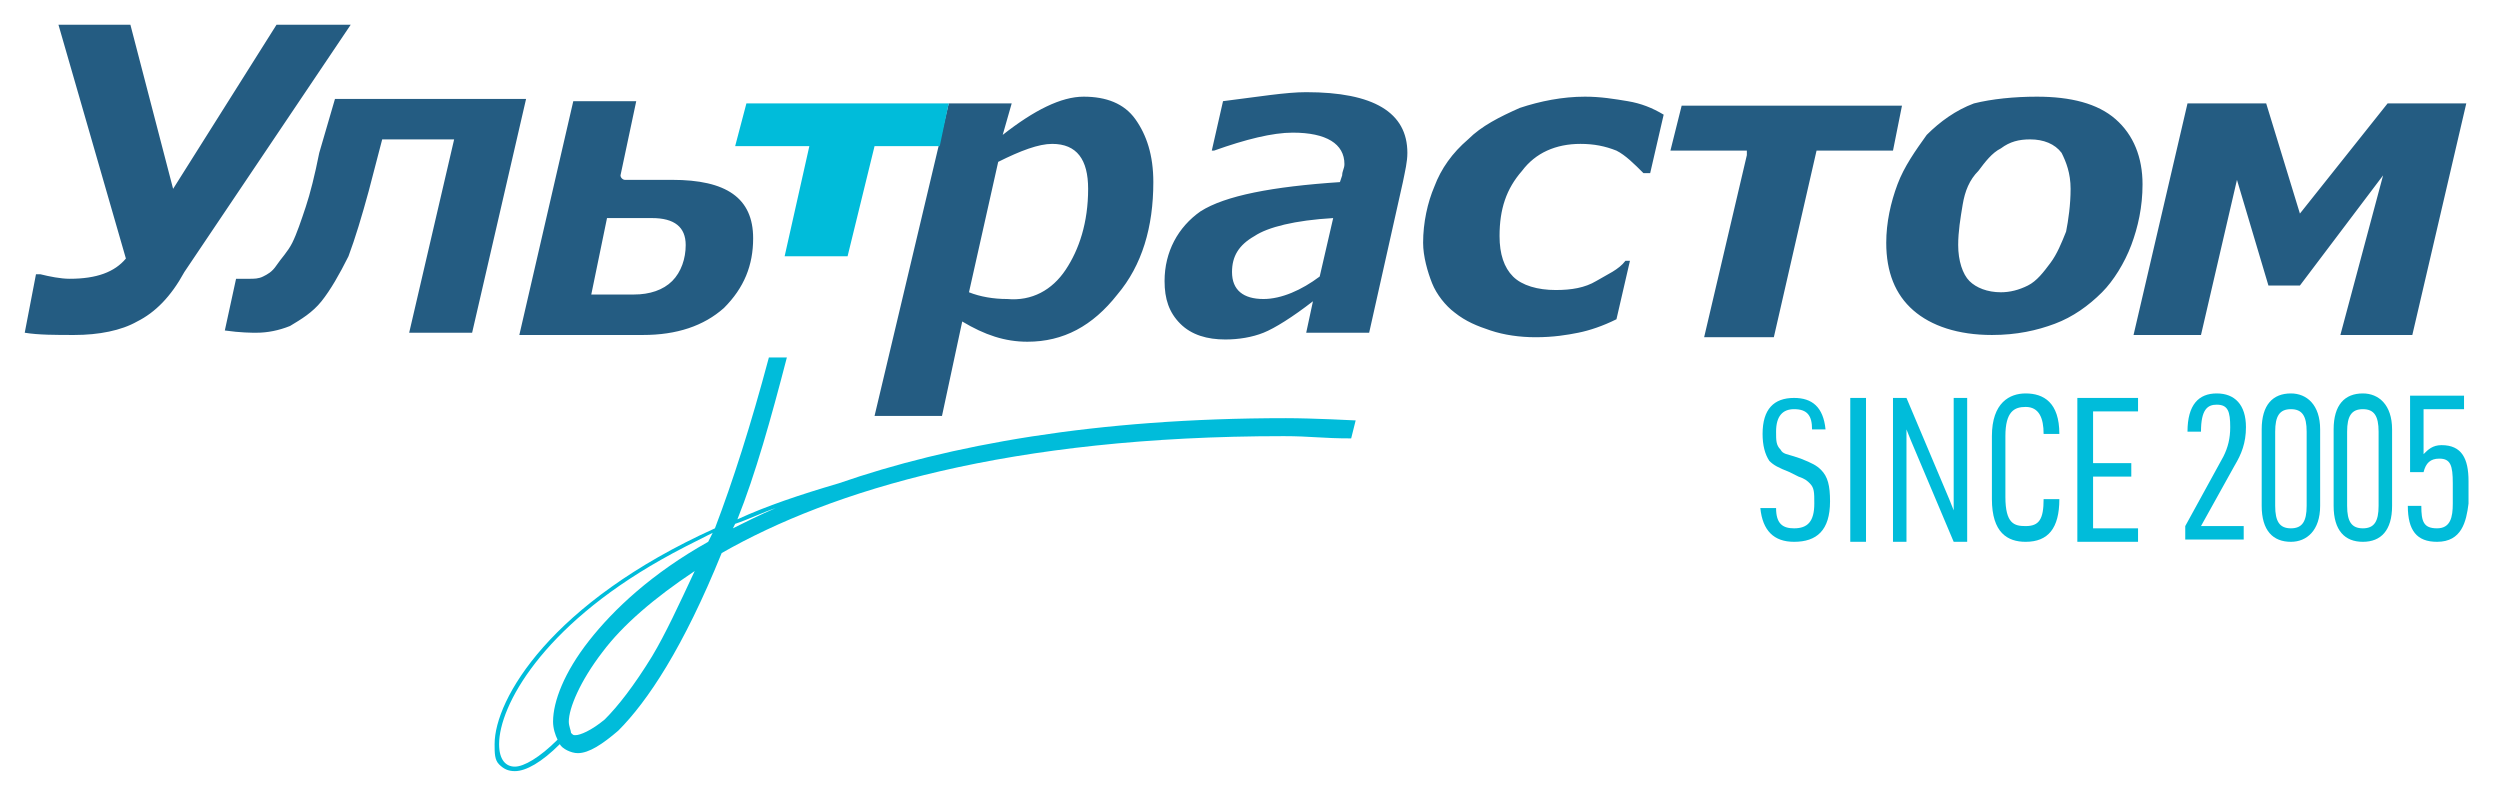 <?xml version="1.0" encoding="UTF-8"?> <svg xmlns="http://www.w3.org/2000/svg" xmlns:xlink="http://www.w3.org/1999/xlink" version="1.1" id="Ñëîé_1" x="0px" y="0px" viewBox="0 0 111.2 35.4" style="enable-background:new 0 0 111.2 35.4;" xml:space="preserve"> <style type="text/css"> .st0{fill:#245C82;} .st1{fill:#00BCDA;} .st2{fill:#00BDD4;} </style> <g> <path class="st0" d="M106.2,4.6h3.5l-2.4,10.3h-3.2l1.9-7.1l-3.7,4.9h-1.4L99.5,8l-1.6,6.9h-3l2.4-10.3h3.5l1.5,4.9L106.2,4.6z M29.9,8c2.4,0,3.6,0.8,3.6,2.6c0,1.2-0.4,2.2-1.3,3.1c-0.9,0.8-2.1,1.2-3.6,1.2h-5.5l2.4-10.4h2.8l-0.7,3.3c0,0.1,0.1,0.2,0.2,0.2 H29.9L29.9,8z M29.9,12.5c0.4-0.4,0.6-1,0.6-1.6c0-0.8-0.5-1.2-1.5-1.2h-2l-0.7,3.4h1.9C28.9,13.1,29.5,12.9,29.9,12.5z M14.9,4.4 h8.5L21,14.8h-2.8l2-8.6H17l-0.6,2.3c-0.3,1.1-0.6,2.1-0.9,2.9c-0.4,0.8-0.8,1.5-1.2,2s-0.9,0.8-1.4,1.1c-0.5,0.2-1,0.3-1.5,0.3 c-0.2,0-0.7,0-1.4-0.1l0.5-2.3h0.1c0,0,0.2,0,0.5,0c0.2,0,0.4,0,0.6-0.1c0.2-0.1,0.4-0.2,0.6-0.5c0.2-0.3,0.5-0.6,0.7-1 s0.4-1,0.6-1.6c0.2-0.6,0.4-1.4,0.6-2.4L14.9,4.4z M6.1,14.3c-0.7,0.4-1.7,0.6-2.8,0.6c-0.8,0-1.6,0-2.2-0.1l0.5-2.6h0.2 c0.4,0.1,0.9,0.2,1.3,0.2c1.2,0,2-0.3,2.5-0.9l-3-10.4h3.2l1.9,7.3l4.6-7.3h3.3l-7.4,11C7.6,13.2,6.9,13.9,6.1,14.3z M58.1,4.1 c3,0,4.5,0.9,4.5,2.7c0,0.4-0.1,0.8-0.2,1.3l-1.5,6.7h-2.8l0.3-1.4c-0.9,0.7-1.7,1.2-2.2,1.4s-1.1,0.3-1.7,0.3 c-0.8,0-1.5-0.2-2-0.7s-0.7-1.1-0.7-1.9c0-1.3,0.6-2.4,1.6-3.1c1.1-0.7,3.2-1.1,6.2-1.3l0.1-0.3c0-0.2,0.1-0.3,0.1-0.5 c0-0.9-0.8-1.4-2.3-1.4c-0.9,0-2.1,0.3-3.5,0.8h-0.1l0.5-2.2C56,4.3,57.2,4.1,58.1,4.1z M58.7,12.3l0.6-2.6 c-1.7,0.1-2.9,0.4-3.5,0.8c-0.7,0.4-1,0.9-1,1.6c0,0.8,0.5,1.2,1.4,1.2C57,13.3,57.9,12.9,58.7,12.3z M50.5,5.3 C51,6,51.3,6.9,51.3,8.1c0,2-0.5,3.7-1.6,5c-1.1,1.4-2.4,2.1-4,2.1c-1,0-1.9-0.3-2.9-0.9l-0.9,4.2h-3l3.3-13.9H45L44.6,6 c1.4-1.1,2.6-1.7,3.6-1.7S50,4.6,50.5,5.3z M47.4,12c0.6-0.9,1-2.1,1-3.6c0-1.3-0.5-2-1.6-2c-0.6,0-1.4,0.3-2.4,0.8L43.1,13 c0.5,0.2,1.1,0.3,1.7,0.3C45.9,13.4,46.8,12.9,47.4,12z M72.4,4.5C73,4.6,73.5,4.8,74,5.1l-0.6,2.6h-0.3c-0.4-0.4-0.8-0.8-1.2-1 c-0.5-0.2-1-0.3-1.6-0.3c-1.1,0-2,0.4-2.6,1.2c-0.7,0.8-1,1.7-1,2.9c0,0.8,0.2,1.4,0.6,1.8c0.4,0.4,1.1,0.6,1.9,0.6 c0.7,0,1.3-0.1,1.8-0.4c0.5-0.3,1-0.5,1.3-0.9h0.2l-0.6,2.6c-0.6,0.3-1.2,0.5-1.7,0.6S69.1,15,68.3,15c-0.7,0-1.4-0.1-2-0.3 s-1.1-0.4-1.6-0.8c-0.4-0.3-0.8-0.8-1-1.3c-0.2-0.5-0.4-1.2-0.4-1.8c0-0.9,0.2-1.8,0.5-2.5c0.3-0.8,0.8-1.5,1.5-2.1 c0.6-0.6,1.4-1,2.3-1.4c0.9-0.3,1.9-0.5,2.9-0.5C71.2,4.3,71.8,4.4,72.4,4.5z M84.2,6.7h-3.4L78.9,15h-3.1l1.9-8.1V6.7h-3.4l0.5-2 h9.8L84.2,6.7z M94.1,5.3C94.9,6,95.3,7,95.3,8.2c0,1-0.2,1.9-0.5,2.7S94,12.5,93.5,13c-0.6,0.6-1.3,1.1-2.1,1.4 c-0.8,0.3-1.7,0.5-2.8,0.5c-1.5,0-2.7-0.4-3.5-1.1c-0.8-0.7-1.2-1.7-1.2-3c0-0.9,0.2-1.8,0.5-2.6s0.8-1.5,1.3-2.2 c0.6-0.6,1.3-1.1,2.1-1.4c0.8-0.2,1.8-0.3,2.8-0.3C92.1,4.3,93.3,4.6,94.1,5.3z M91.9,10.3c0.1-0.5,0.2-1.2,0.2-1.9 s-0.2-1.2-0.4-1.6c-0.3-0.4-0.8-0.6-1.4-0.6c-0.5,0-0.9,0.1-1.3,0.4c-0.4,0.2-0.7,0.6-1,1c-0.4,0.4-0.6,0.9-0.7,1.5 c-0.1,0.6-0.2,1.2-0.2,1.8c0,0.7,0.2,1.3,0.5,1.6S88.4,13,89,13c0.4,0,0.8-0.1,1.2-0.3c0.4-0.2,0.7-0.6,1-1 C91.5,11.3,91.7,10.8,91.9,10.3z"></path> <path class="st1" d="M22.2,34C22,33.8,22,33.5,22,33.1c0-2,2.5-6.3,9.8-9.6c0.8-2.1,1.6-4.6,2.4-7.6H35c-0.7,2.7-1.4,5.2-2.2,7.2 c1.3-0.6,2.8-1.1,4.5-1.6c4.9-1.7,11.4-2.9,19.9-2.9c1.2,0,3.1,0.1,3.1,0.1l-0.2,0.8c-1.3,0-1.8-0.1-3-0.1c-12.2,0-20.1,2.4-25,5.2 c-1.7,4.2-3.3,6.6-4.6,7.9c-0.7,0.6-1.3,1-1.8,1c-0.3,0-0.7-0.2-0.8-0.4c-0.8,0.8-1.5,1.2-2,1.2C22.6,34.3,22.4,34.2,22.2,34z M34.5,22.6c-0.6,0.2-1.2,0.5-1.8,0.7l-0.1,0.2C33.2,23.2,33.8,22.9,34.5,22.6z M31.7,23.7c-0.8,0.4-1.6,0.8-2.3,1.2 c-5.3,3-7.2,6.5-7.2,8.2c0,0.7,0.3,1,0.7,1c0.4,0,1.1-0.4,1.9-1.2c-0.1-0.2-0.2-0.5-0.2-0.8c0-0.9,0.5-2.2,1.6-3.6s2.8-3,5.3-4.4 L31.7,23.7z M26.8,29c-1,1.3-1.5,2.5-1.5,3.1c0,0.2,0.1,0.4,0.1,0.5c0.1,0.1,0.1,0.1,0.2,0.1c0.2,0,0.7-0.2,1.3-0.7 c0.6-0.6,1.3-1.5,2.1-2.8c0.6-1,1.2-2.3,1.9-3.8C29.1,26.6,27.7,27.8,26.8,29z M33.2,4.6h9l-0.4,1.9h-2.9l-1.2,4.9h-2.8L36,6.5 h-3.3L33.2,4.6z"></path> </g> <g> <path class="st1" d="M79.8,24.1c-0.9,0-1.4-0.5-1.5-1.5H79c0,0.7,0.3,0.9,0.8,0.9c0.6,0,0.9-0.3,0.9-1.1c0-0.5,0-0.7-0.2-0.9 c-0.1-0.1-0.2-0.2-0.5-0.3L79.6,21c-0.5-0.2-0.7-0.3-0.9-0.5c-0.2-0.3-0.3-0.7-0.3-1.2c0-1.1,0.5-1.6,1.4-1.6 c0.8,0,1.3,0.4,1.4,1.4h-0.6c0-0.6-0.2-0.9-0.8-0.9c-0.5,0-0.8,0.3-0.8,1c0,0.4,0,0.6,0.2,0.8c0.1,0.2,0.3,0.2,0.6,0.3l0.3,0.1 c0.5,0.2,0.7,0.3,0.9,0.5c0.3,0.3,0.4,0.7,0.4,1.4C81.4,23.6,80.8,24.1,79.8,24.1z"></path> <path class="st1" d="M82.3,24.1v-6.4H83v6.4H82.3z"></path> <path class="st1" d="M86.9,24.1L85,19.6l-0.2-0.5v0.6v4.4h-0.6v-6.4h0.6l1.9,4.5l0.2,0.5v-0.6v-4.4h0.6v6.4H86.9z"></path> <path class="st1" d="M90.1,24.1c-0.8,0-1.5-0.4-1.5-1.9v-2.8c0-1.5,0.8-1.9,1.5-1.9c0.8,0,1.5,0.4,1.5,1.8h-0.7 c0-0.7-0.2-1.2-0.8-1.2c-0.5,0-0.9,0.2-0.9,1.3v2.7c0,1.2,0.4,1.3,0.9,1.3c0.6,0,0.8-0.3,0.8-1.2h0.7 C91.6,23.5,91.1,24.1,90.1,24.1z"></path> <path class="st1" d="M92.4,24.1v-6.4h2.7v0.6h-2v2.3h1.7v0.6h-1.7v2.3h2v0.6H92.4z"></path> <path class="st1" d="M99.4,20.7l-1.5,2.7h1.9V24h-2.6v-0.6l1.7-3.1c0.2-0.4,0.3-0.8,0.3-1.3c0-0.7-0.1-1-0.6-1 c-0.4,0-0.7,0.2-0.7,1.2h-0.6c0-1.2,0.5-1.7,1.3-1.7s1.3,0.5,1.3,1.5C99.9,19.7,99.7,20.2,99.4,20.7z"></path> <path class="st1" d="M101.9,24.1c-0.8,0-1.3-0.5-1.3-1.6v-3.4c0-1.1,0.5-1.6,1.3-1.6c0.7,0,1.3,0.5,1.3,1.6v3.4 C103.2,23.6,102.6,24.1,101.9,24.1z M102.6,19.2c0-0.7-0.2-1-0.7-1s-0.7,0.3-0.7,1v3.3c0,0.7,0.2,1,0.7,1s0.7-0.3,0.7-1V19.2z"></path> <path class="st2" d="M105.1,24.1c-0.8,0-1.3-0.5-1.3-1.6v-3.4c0-1.1,0.5-1.6,1.3-1.6c0.7,0,1.3,0.5,1.3,1.6v3.4 C106.4,23.6,105.9,24.1,105.1,24.1z M105.8,19.2c0-0.7-0.2-1-0.7-1s-0.7,0.3-0.7,1v3.3c0,0.7,0.2,1,0.7,1s0.7-0.3,0.7-1V19.2z"></path> <path class="st1" d="M108.4,24.1c-0.9,0-1.3-0.5-1.3-1.6h0.6c0,0.7,0.1,1,0.7,1s0.7-0.5,0.7-1.1v-0.9c0-0.8-0.1-1.1-0.6-1.1 c-0.4,0-0.6,0.2-0.7,0.6h-0.6v-3.4h2.4v0.6h-1.8v2c0.2-0.2,0.4-0.4,0.8-0.4c0.9,0,1.2,0.6,1.2,1.6v1 C109.7,23.2,109.5,24.1,108.4,24.1z"></path> </g> </svg> 